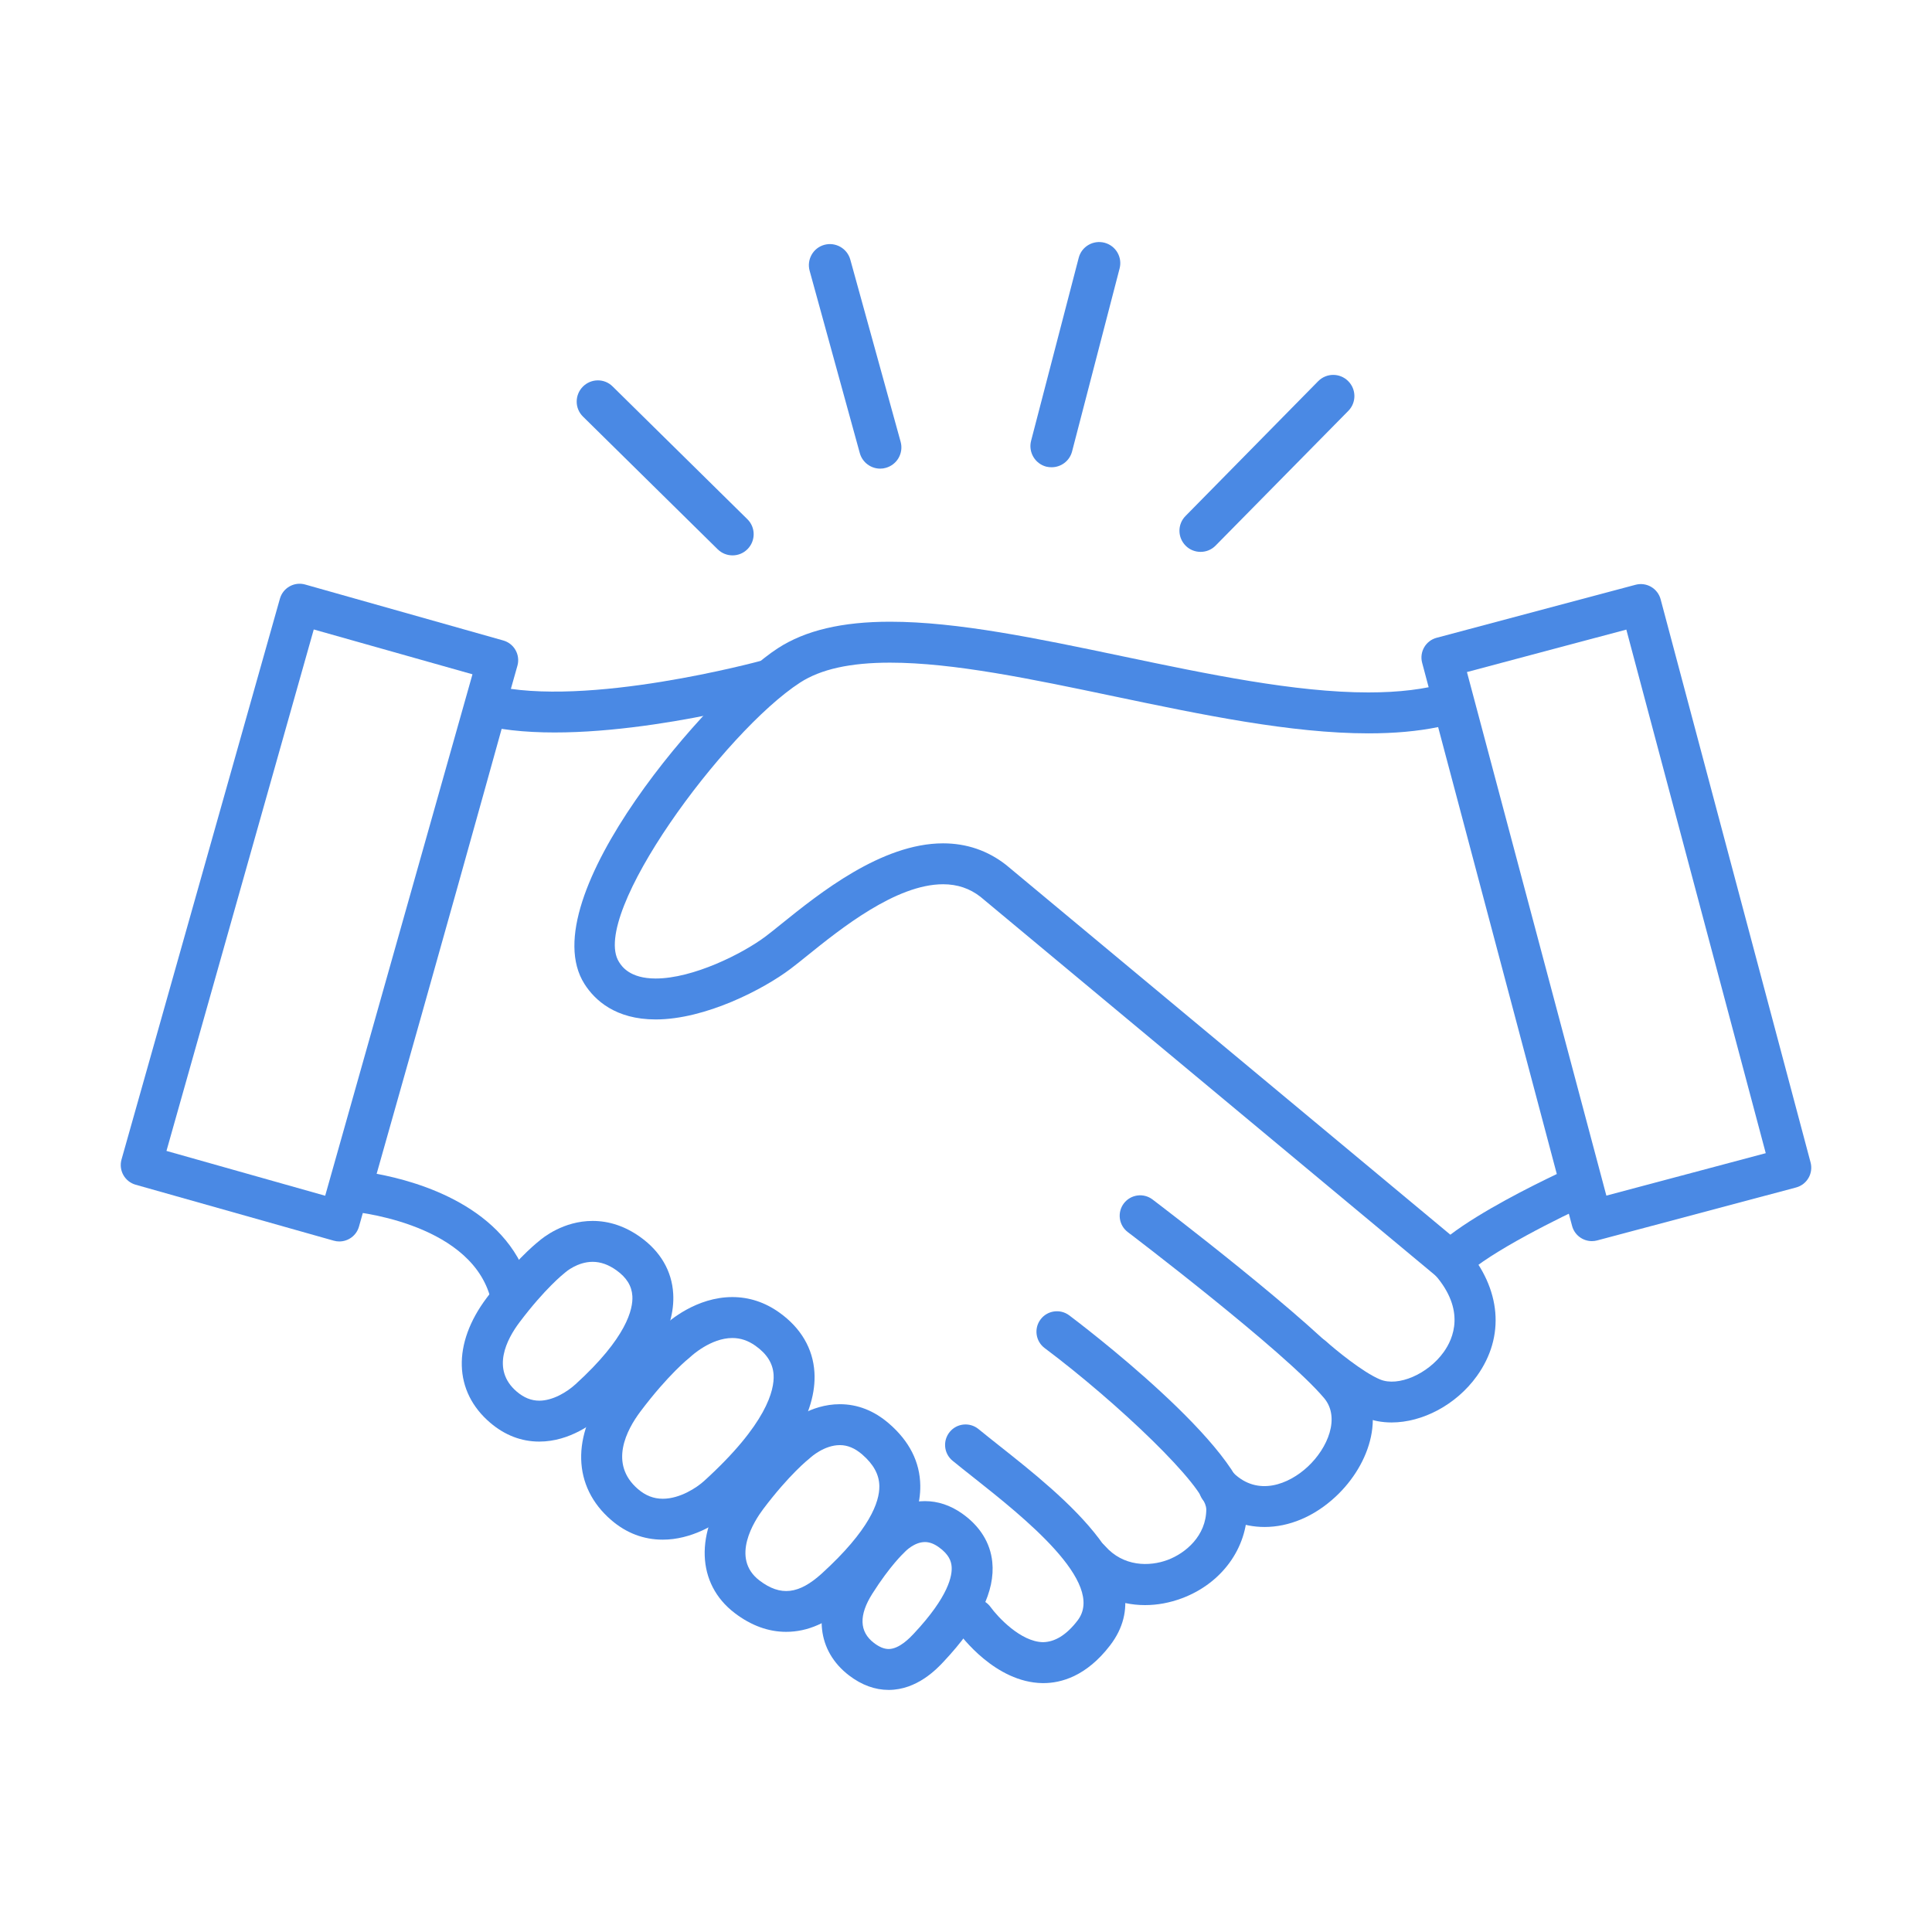 <svg xmlns="http://www.w3.org/2000/svg" width="80" height="80" viewBox="0 0 80 80" fill="none"><path d="M43.543 19.348C43.472 19.348 43.397 19.34 43.323 19.323C42.856 19.2 42.575 18.722 42.695 18.254L44.667 10.676C44.787 10.208 45.265 9.931 45.732 10.05C46.201 10.171 46.483 10.648 46.36 11.118L44.392 18.695C44.288 19.09 43.935 19.348 43.543 19.348Z" fill="#4A89E4"></path><path d="M36.446 19.405C36.064 19.405 35.711 19.151 35.603 18.764L33.526 11.215C33.397 10.749 33.668 10.266 34.134 10.138C34.597 10.012 35.079 10.283 35.209 10.749L37.294 18.296C37.421 18.764 37.145 19.244 36.678 19.373C36.604 19.395 36.528 19.405 36.446 19.405Z" fill="#4A89E4"></path><path d="M30.333 22.997C30.11 22.997 29.889 22.913 29.718 22.745L24.14 17.25C23.794 16.911 23.794 16.357 24.133 16.012C24.474 15.667 25.027 15.662 25.367 16.002L30.945 21.497C31.292 21.835 31.295 22.391 30.955 22.736C30.783 22.91 30.561 22.997 30.333 22.997Z" fill="#4A89E4"></path><path d="M49.714 22.852C49.491 22.852 49.266 22.768 49.099 22.6C48.756 22.26 48.749 21.708 49.093 21.363L54.583 15.784C54.926 15.439 55.477 15.437 55.82 15.776C56.166 16.114 56.17 16.669 55.833 17.011L50.336 22.591C50.167 22.765 49.941 22.852 49.714 22.852Z" fill="#4A89E4"></path><path d="M21.091 54.242C20.727 54.242 20.391 54.006 20.28 53.64C19.346 50.559 14.501 50.156 14.452 50.153C14.198 50.133 13.967 50.001 13.821 49.792C13.676 49.584 13.632 49.321 13.701 49.076C17.01 37.423 19.325 29.057 19.348 28.974C19.47 28.533 19.921 28.268 20.365 28.377C24.281 29.328 31.459 27.376 31.531 27.357C31.983 27.233 32.449 27.497 32.573 27.948C32.697 28.399 32.433 28.866 31.982 28.99C31.689 29.071 25.16 30.847 20.772 30.181C20.152 32.415 18.204 39.413 15.596 48.605C17.376 48.935 20.942 49.983 21.902 53.148C22.037 53.596 21.785 54.069 21.337 54.205C21.255 54.23 21.172 54.242 21.091 54.242Z" fill="#4A89E4"></path><path d="M27.445 63.754C26.654 63.754 25.936 63.482 25.311 62.944C23.703 61.561 23.647 59.447 25.166 57.426C26.347 55.856 27.266 55.078 27.472 54.912C27.713 54.686 28.844 53.709 30.325 53.709C31.017 53.709 31.668 53.922 32.261 54.343C33.158 54.979 33.664 55.837 33.724 56.825C33.825 58.482 32.671 60.418 30.294 62.579C29.67 63.147 28.593 63.754 27.445 63.754ZM30.325 55.404C29.431 55.404 28.629 56.15 28.621 56.157C28.597 56.181 28.57 56.204 28.543 56.225C28.537 56.23 27.681 56.902 26.521 58.445C25.957 59.194 25.194 60.608 26.416 61.659C26.73 61.929 27.066 62.06 27.445 62.06C28.157 62.06 28.854 61.598 29.154 61.325C31.748 58.967 32.071 57.558 32.033 56.928C32.005 56.457 31.758 56.063 31.281 55.725C30.976 55.509 30.663 55.404 30.325 55.404Z" fill="#4A89E4"></path><path d="M32.55 67.571C31.817 67.571 31.102 67.31 30.425 66.795C28.834 65.586 28.76 63.45 30.241 61.48C31.366 59.982 32.243 59.244 32.435 59.09C32.642 58.902 33.551 58.145 34.776 58.145C35.51 58.145 36.193 58.412 36.806 58.941C37.656 59.674 38.094 60.54 38.107 61.514C38.126 62.992 37.163 64.595 35.161 66.416C34.303 67.194 33.45 67.571 32.55 67.571ZM34.776 59.839C34.125 59.839 33.574 60.344 33.568 60.349C33.548 60.368 33.522 60.391 33.5 60.408C33.495 60.412 32.688 61.044 31.595 62.498C31.252 62.955 30.227 64.517 31.45 65.446C32.32 66.107 33.076 66.018 34.022 65.162C36.013 63.35 36.421 62.191 36.412 61.537C36.406 61.062 36.173 60.633 35.699 60.224C35.398 59.965 35.096 59.839 34.776 59.839Z" fill="#4A89E4"></path><path d="M22.331 59.693C21.591 59.693 20.907 59.431 20.3 58.914C18.782 57.622 18.726 55.64 20.153 53.742C21.257 52.273 22.116 51.553 22.294 51.41C22.486 51.241 23.335 50.556 24.539 50.556C25.228 50.556 25.891 50.779 26.51 51.221C27.349 51.819 27.821 52.631 27.876 53.568C27.965 55.056 26.987 56.74 24.971 58.573C24.601 58.91 23.602 59.693 22.331 59.693ZM24.539 52.25C23.903 52.25 23.419 52.678 23.414 52.682C23.397 52.697 23.373 52.718 23.355 52.732C23.35 52.736 22.568 53.349 21.507 54.76C21.001 55.433 20.314 56.7 21.398 57.624C21.695 57.876 22 57.999 22.331 57.999C22.886 57.999 23.47 57.648 23.831 57.319C25.953 55.39 26.217 54.203 26.185 53.668C26.16 53.248 25.944 52.899 25.525 52.6C25.195 52.365 24.873 52.25 24.539 52.25Z" fill="#4A89E4"></path><path d="M36.798 69.976C36.231 69.976 35.681 69.775 35.161 69.379C33.834 68.366 33.653 66.721 34.69 65.084C35.469 63.854 36.092 63.233 36.253 63.081C36.438 62.886 37.199 62.158 38.299 62.158C38.835 62.158 39.352 62.33 39.836 62.67C40.574 63.189 41.007 63.882 41.088 64.675C41.212 65.875 40.553 67.226 39.074 68.805C38.802 69.095 37.977 69.976 36.798 69.976ZM38.299 63.853C37.858 63.853 37.492 64.237 37.488 64.241C37.467 64.266 37.444 64.289 37.419 64.311C37.416 64.313 36.853 64.836 36.122 65.991C35.558 66.881 35.58 67.567 36.189 68.031C36.41 68.2 36.609 68.282 36.798 68.282C37.242 68.282 37.69 67.804 37.837 67.647C39.291 66.096 39.442 65.228 39.403 64.848C39.383 64.658 39.306 64.369 38.862 64.057C38.666 63.919 38.482 63.853 38.299 63.853Z" fill="#4A89E4"></path><path d="M43.207 69.694C43.192 69.694 43.176 69.694 43.161 69.694C41.22 69.662 39.797 67.751 39.641 67.533C39.369 67.153 39.457 66.624 39.838 66.351C40.218 66.08 40.746 66.167 41.019 66.546C41.309 66.947 42.264 67.987 43.192 67.999C43.673 67.99 44.153 67.712 44.621 67.1C45.818 65.538 42.365 62.805 40.302 61.172C39.991 60.926 39.7 60.696 39.444 60.486C39.082 60.19 39.029 59.656 39.326 59.294C39.622 58.931 40.156 58.879 40.518 59.175C40.768 59.38 41.051 59.604 41.353 59.844C44.071 61.994 48.177 65.245 45.967 68.131C44.982 69.416 43.931 69.694 43.207 69.694Z" fill="#4A89E4"></path><path d="M47.415 66.464C46.297 66.464 45.247 66.003 44.484 65.133C44.175 64.781 44.211 64.246 44.562 63.937C44.914 63.628 45.45 63.664 45.758 64.015C46.513 64.876 47.594 64.877 48.355 64.591C49.091 64.314 49.95 63.596 49.95 62.486C49.916 61.548 46.261 58.073 43.257 55.821C42.882 55.54 42.806 55.009 43.087 54.635C43.367 54.261 43.899 54.185 44.273 54.465C44.574 54.691 51.644 60.018 51.644 62.486C51.644 64.112 50.587 65.561 48.952 66.177C48.439 66.37 47.92 66.464 47.415 66.464Z" fill="#4A89E4"></path><path d="M52.364 63.229C51.466 63.229 50.599 62.891 49.897 62.21C49.561 61.885 49.553 61.348 49.879 61.012C50.205 60.677 50.741 60.668 51.077 60.994C52.087 61.974 53.365 61.466 54.152 60.732C54.985 59.956 55.505 58.697 54.828 57.892C53.206 55.964 46.763 51.066 46.698 51.017C46.326 50.734 46.253 50.203 46.536 49.83C46.819 49.458 47.35 49.385 47.723 49.667C47.994 49.873 54.382 54.73 56.125 56.801C57.49 58.424 56.747 60.631 55.307 61.972C54.411 62.807 53.367 63.229 52.364 63.229Z" fill="#4A89E4"></path><path d="M57.623 58.901C57.23 58.901 56.85 58.832 56.502 58.688C55.391 58.228 53.939 56.947 53.776 56.802C53.428 56.491 53.397 55.955 53.709 55.606C54.02 55.257 54.556 55.226 54.905 55.538C55.286 55.878 56.433 56.826 57.15 57.122C57.893 57.43 59.122 56.902 59.777 55.991C60.188 55.421 60.688 54.246 59.42 52.787C59.113 52.434 59.151 51.898 59.504 51.592C59.857 51.285 60.392 51.322 60.699 51.675C62.162 53.359 62.332 55.343 61.153 56.981C60.29 58.18 58.893 58.901 57.623 58.901Z" fill="#4A89E4"></path><path d="M65.915 51.392C65.541 51.392 65.198 51.142 65.097 50.763L58.888 27.445C58.767 26.993 59.036 26.529 59.488 26.409L67.726 24.214C67.944 24.156 68.174 24.187 68.369 24.3C68.563 24.413 68.705 24.598 68.763 24.815L74.972 48.134C75.029 48.351 74.999 48.583 74.886 48.777C74.773 48.971 74.588 49.113 74.371 49.171L66.134 51.364C66.061 51.383 65.987 51.392 65.915 51.392ZM60.743 27.828L66.516 49.508L73.116 47.751L67.343 26.07L60.743 27.828Z" fill="#4A89E4"></path><path d="M14.05 51.406C13.974 51.406 13.897 51.396 13.82 51.374L5.617 49.057C5.167 48.93 4.905 48.462 5.032 48.012L11.591 24.789C11.718 24.339 12.186 24.076 12.637 24.204L20.84 26.521C21.056 26.582 21.239 26.726 21.349 26.922C21.459 27.119 21.486 27.35 21.425 27.567L14.865 50.789C14.76 51.163 14.42 51.406 14.05 51.406ZM6.893 47.657L13.465 49.513L19.564 27.921L12.992 26.065L6.893 47.657Z" fill="#4A89E4"></path><path d="M60.06 53.079C59.868 53.079 59.676 53.014 59.518 52.883L40.597 37.133C40.157 36.79 39.645 36.615 39.051 36.615C37.096 36.615 34.797 38.467 33.423 39.574C33.16 39.786 32.928 39.972 32.734 40.118C31.62 40.96 29.212 42.213 27.15 42.213C25.485 42.213 24.628 41.414 24.202 40.744C21.949 37.199 29.414 28.65 32.211 26.841C33.351 26.103 34.87 25.744 36.856 25.744C39.654 25.744 42.971 26.439 46.482 27.175C49.996 27.911 53.629 28.673 56.661 28.672C57.934 28.672 58.999 28.542 59.918 28.274C60.136 28.21 60.373 28.237 60.571 28.349C60.77 28.461 60.915 28.649 60.974 28.869L66.283 48.864C66.39 49.265 66.191 49.683 65.814 49.854C64.718 50.35 61.653 51.853 60.654 52.836C60.49 52.997 60.275 53.079 60.06 53.079ZM39.051 34.921C40.024 34.921 40.902 35.221 41.66 35.814L60.056 51.126C61.33 50.159 63.394 49.124 64.464 48.614L59.55 30.107C58.688 30.282 57.734 30.367 56.661 30.367C53.454 30.367 49.733 29.588 46.135 28.834C42.712 28.116 39.478 27.439 36.856 27.439C35.207 27.439 33.989 27.709 33.132 28.263C29.998 30.291 24.397 37.892 25.633 39.835C25.74 40.004 26.066 40.518 27.15 40.518C28.697 40.518 30.75 39.493 31.714 38.766C31.896 38.628 32.114 38.453 32.36 38.254C33.908 37.007 36.498 34.921 39.051 34.921Z" fill="#4A89E4"></path></svg>